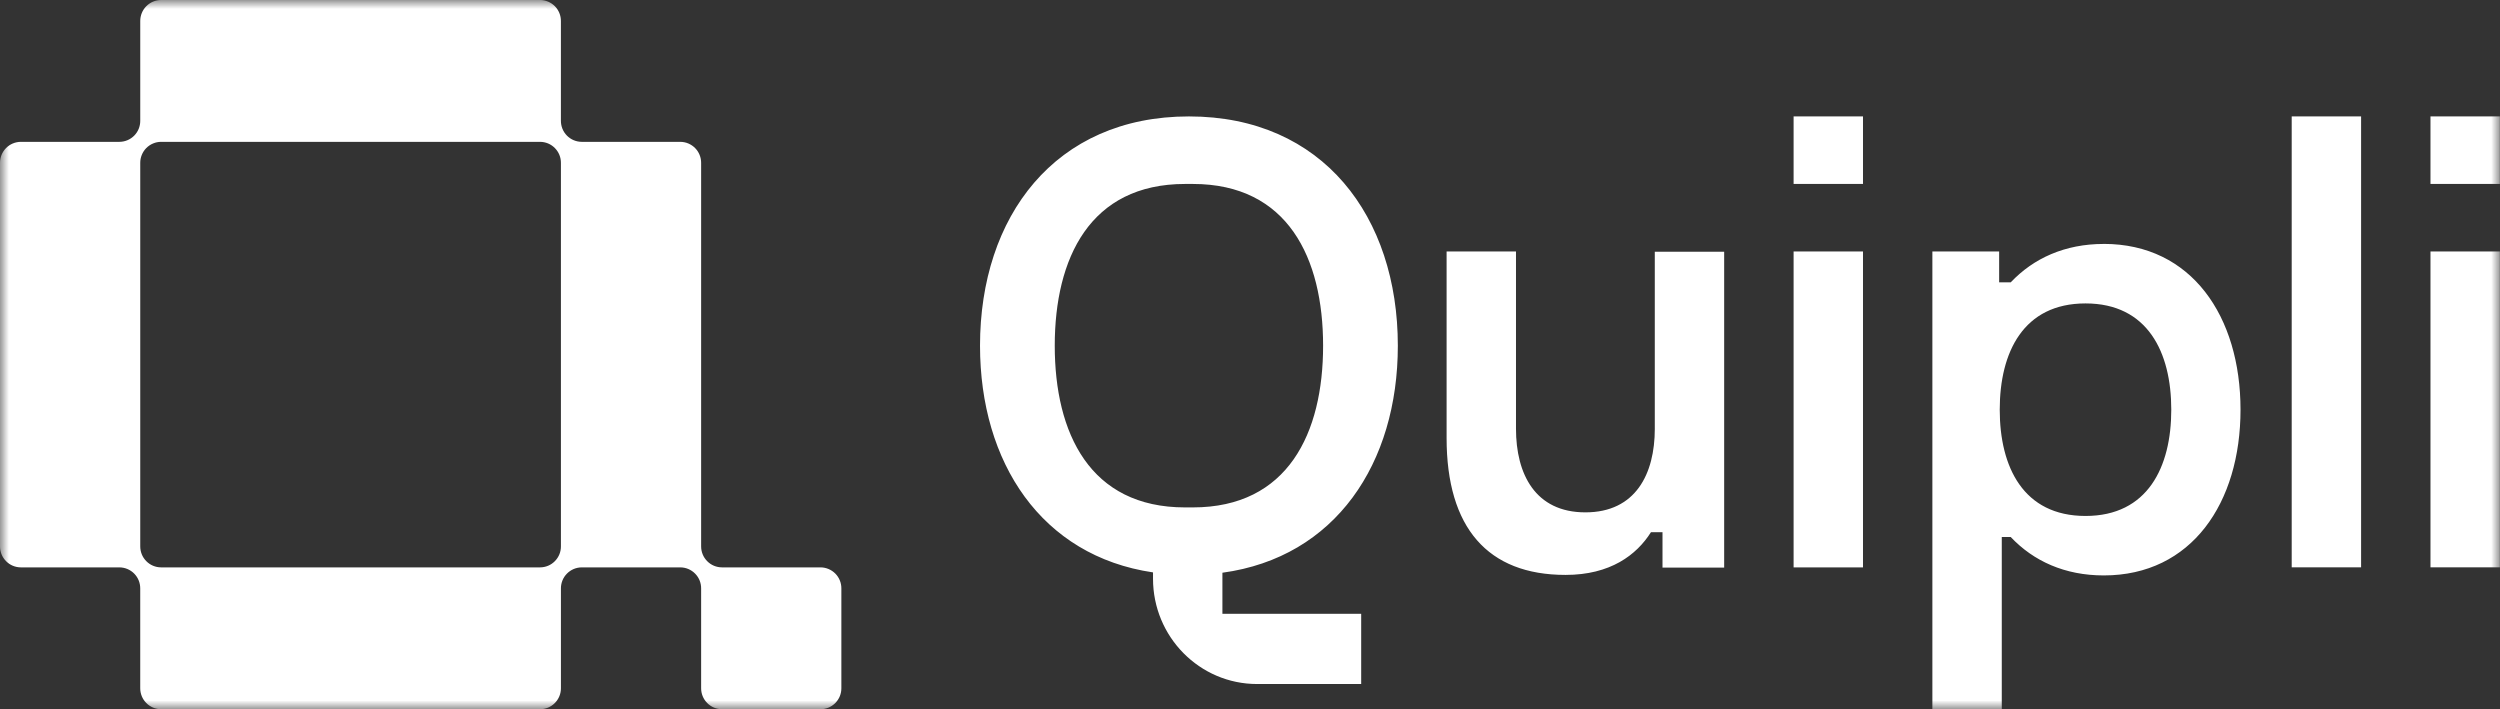 <svg xmlns="http://www.w3.org/2000/svg" fill="none" viewBox="0 0 141 40" height="40" width="141">
<rect x="0" y="0" width="141" height="40" fill="#333333" stroke="none"/>
<g clip-path="url(#clip0_542_186)">
<mask height="40" width="141" y="0" x="0" maskUnits="userSpaceOnUse" style="mask-type:luminance" id="mask0_542_186">
<path fill="white" d="M0 0H141V40H0V0Z"></path>
</mask>
<g mask="url(#mask0_542_186)">
<path fill="white" d="M129.252 31.999H133.166V6.566H129.252V31.999ZM137.079 6.564V10.374H140.993V6.564H137.079ZM137.079 31.999H140.993V14.183H137.079V31.999ZM101.159 10.375H105.073V6.565H101.159V10.375ZM101.159 32H105.073V14.183H101.159V32ZM78.838 19.497C78.838 12.227 74.624 6.566 67.056 6.566C59.489 6.566 55.273 12.227 55.273 19.496C55.273 26.089 58.74 31.359 65.03 32.283V32.639C65.03 35.92 67.66 38.579 70.901 38.579H76.771V34.619H68.944V32.302C75.32 31.434 78.838 26.137 78.838 19.497ZM67.274 28.618H66.837C61.467 28.618 59.488 24.425 59.488 19.497C59.488 14.569 61.468 10.377 66.838 10.375H67.274C72.644 10.375 74.623 14.569 74.623 19.497C74.623 24.425 72.643 28.618 67.274 28.618ZM93.331 24.18C93.331 26.729 92.252 28.897 89.416 28.897C86.58 28.897 85.502 26.729 85.502 24.18V14.183H81.588V24.705C81.588 29.764 83.907 32.425 88.295 32.425C90.827 32.425 92.302 31.301 93.115 30.015H93.765V32.013H97.243V14.197H93.33V24.178L93.331 24.18ZM118.654 13.758C116.454 13.758 114.688 14.568 113.405 15.924H112.752V14.184H108.986V40H112.9V30.288H113.405C114.69 31.647 116.456 32.454 118.654 32.454C123.606 32.454 126.365 28.362 126.365 23.106C126.365 17.849 123.606 13.756 118.654 13.756V13.758ZM117.623 29.1C114.119 29.1 112.785 26.345 112.785 23.107C112.785 19.867 114.117 17.113 117.623 17.113C121.128 17.113 122.46 19.868 122.46 23.107C122.46 26.345 121.128 29.1 117.623 29.1ZM46.28 32H40.718C40.563 31.999 40.409 31.968 40.266 31.908C40.123 31.848 39.994 31.76 39.885 31.649C39.776 31.539 39.689 31.408 39.631 31.265C39.572 31.121 39.543 30.967 39.544 30.812V9.189C39.545 9.034 39.516 8.88 39.457 8.736C39.399 8.592 39.313 8.461 39.204 8.351C39.095 8.24 38.965 8.153 38.822 8.092C38.679 8.032 38.525 8.001 38.37 8H32.81C32.655 7.999 32.501 7.968 32.358 7.908C32.215 7.848 32.085 7.76 31.976 7.65C31.867 7.539 31.781 7.409 31.722 7.265C31.664 7.121 31.634 6.967 31.635 6.812V1.188C31.636 1.033 31.607 0.879 31.548 0.736C31.49 0.592 31.404 0.461 31.295 0.351C31.186 0.241 31.056 0.153 30.913 0.093C30.77 0.032 30.617 0.001 30.462 0L9.084 0C8.929 0.001 8.775 0.032 8.632 0.092C8.489 0.152 8.36 0.24 8.251 0.351C8.142 0.461 8.055 0.592 7.997 0.735C7.939 0.879 7.909 1.033 7.91 1.188V6.812C7.911 6.967 7.881 7.121 7.823 7.265C7.764 7.409 7.678 7.539 7.569 7.65C7.46 7.76 7.33 7.848 7.187 7.908C7.044 7.968 6.89 7.999 6.735 8H1.174C1.019 8.001 0.865 8.032 0.722 8.092C0.579 8.152 0.45 8.24 0.341 8.351C0.232 8.461 0.145 8.592 0.087 8.735C0.029 8.879 -0.001 9.033 2.72238e-05 9.188V30.812C-0.001 30.967 0.029 31.121 0.087 31.265C0.145 31.408 0.232 31.539 0.341 31.649C0.45 31.76 0.579 31.848 0.722 31.908C0.865 31.968 1.019 31.999 1.174 32H6.734C6.889 32.001 7.043 32.032 7.186 32.092C7.329 32.152 7.459 32.24 7.568 32.35C7.677 32.461 7.763 32.591 7.822 32.735C7.88 32.879 7.91 33.033 7.909 33.188V38.812C7.908 38.967 7.938 39.121 7.996 39.265C8.054 39.408 8.141 39.539 8.25 39.649C8.359 39.76 8.488 39.847 8.631 39.908C8.774 39.968 8.928 39.999 9.083 40H30.462C30.617 39.999 30.771 39.968 30.914 39.908C31.057 39.847 31.186 39.76 31.295 39.649C31.404 39.539 31.491 39.408 31.549 39.265C31.608 39.121 31.637 38.967 31.636 38.812V33.188C31.635 33.033 31.665 32.879 31.723 32.735C31.781 32.592 31.868 32.461 31.977 32.351C32.086 32.24 32.215 32.153 32.358 32.092C32.501 32.032 32.655 32.001 32.81 32H38.37C38.525 32.001 38.679 32.032 38.822 32.092C38.965 32.153 39.094 32.24 39.203 32.351C39.312 32.461 39.399 32.592 39.457 32.735C39.516 32.879 39.545 33.033 39.544 33.188V38.812C39.543 38.967 39.572 39.121 39.631 39.265C39.689 39.408 39.776 39.539 39.885 39.649C39.994 39.76 40.123 39.847 40.266 39.908C40.409 39.968 40.563 39.999 40.718 40H46.279C46.434 39.999 46.588 39.968 46.731 39.908C46.874 39.847 47.003 39.76 47.112 39.649C47.221 39.539 47.308 39.408 47.366 39.265C47.425 39.121 47.454 38.967 47.453 38.812V33.188C47.454 33.033 47.425 32.879 47.366 32.736C47.308 32.592 47.222 32.461 47.113 32.351C47.004 32.241 46.874 32.153 46.731 32.093C46.588 32.032 46.435 32.001 46.28 32ZM30.46 32H9.084C8.929 31.999 8.775 31.968 8.632 31.908C8.489 31.848 8.36 31.76 8.251 31.649C8.142 31.539 8.055 31.408 7.997 31.265C7.939 31.121 7.909 30.967 7.91 30.812V9.189C7.909 9.034 7.938 8.88 7.997 8.736C8.055 8.593 8.141 8.462 8.25 8.351C8.359 8.241 8.489 8.153 8.632 8.093C8.774 8.032 8.928 8.001 9.083 8H30.462C30.617 8.001 30.771 8.032 30.914 8.092C31.057 8.152 31.186 8.24 31.295 8.351C31.404 8.461 31.491 8.592 31.549 8.735C31.608 8.879 31.637 9.033 31.636 9.188V30.812C31.637 30.967 31.608 31.121 31.549 31.265C31.491 31.408 31.404 31.539 31.295 31.649C31.186 31.76 31.057 31.848 30.914 31.908C30.771 31.968 30.617 31.999 30.462 32H30.46Z"></path>
</g>
</g>
<defs>
<clipPath id="clip0_542_186">
<rect fill="white" height="40" width="141"></rect>
</clipPath>
</defs>
</svg>
